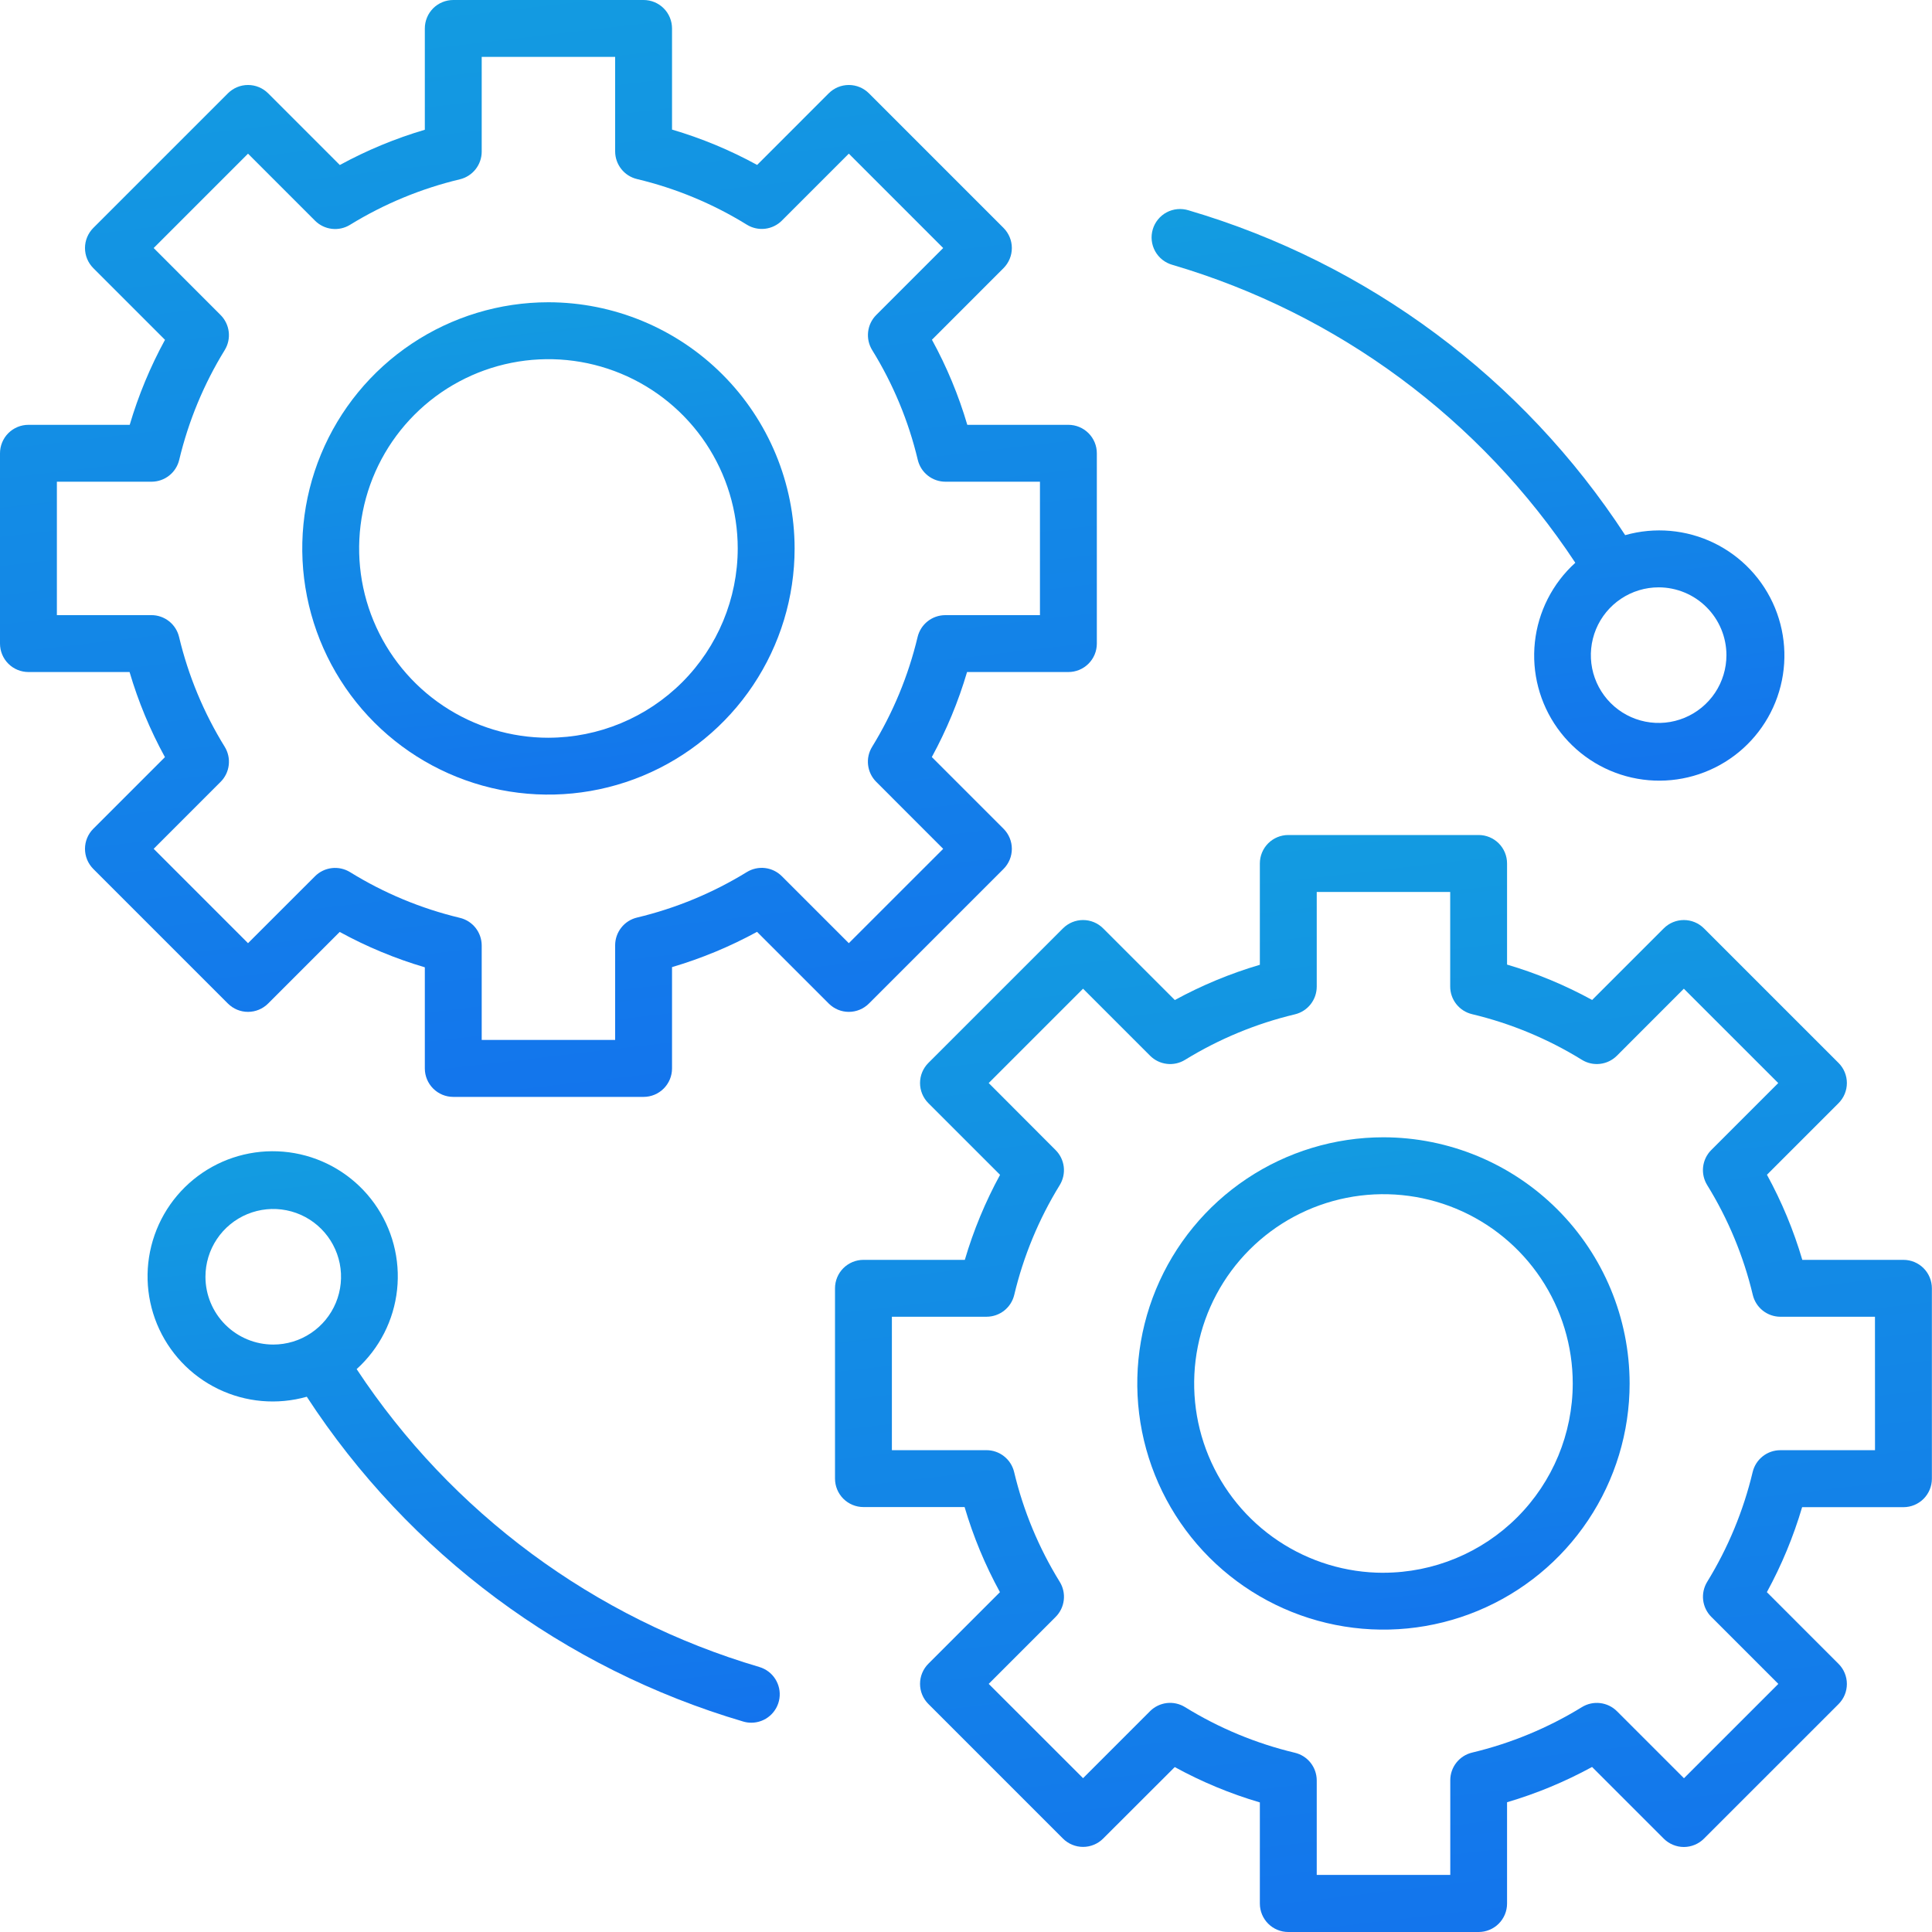 <svg xmlns="http://www.w3.org/2000/svg" width="100" height="100" viewBox="0 0 100 100" fill="none"><path d="M44.976 51.943L51.942 44.977C52.078 44.84 52.187 44.678 52.261 44.499C52.335 44.321 52.373 44.129 52.373 43.936C52.373 43.743 52.335 43.551 52.261 43.373C52.187 43.194 52.078 43.032 51.942 42.896L48.231 39.185C48.993 37.787 49.605 36.312 50.055 34.784H55.3C55.691 34.784 56.065 34.629 56.341 34.353C56.617 34.077 56.772 33.703 56.772 33.312V23.461C56.772 23.071 56.617 22.697 56.341 22.421C56.065 22.145 55.691 21.989 55.3 21.989H50.067C49.617 20.46 49.003 18.983 48.237 17.585L51.942 13.879C52.078 13.742 52.187 13.58 52.261 13.401C52.335 13.223 52.373 13.031 52.373 12.838C52.373 12.645 52.335 12.453 52.261 12.275C52.187 12.096 52.078 11.934 51.942 11.797L44.976 4.83C44.839 4.694 44.677 4.585 44.498 4.511C44.32 4.437 44.129 4.399 43.935 4.399C43.742 4.399 43.551 4.437 43.372 4.511C43.194 4.585 43.031 4.694 42.895 4.83L39.189 8.537C37.791 7.771 36.314 7.157 34.784 6.707V1.472C34.784 1.279 34.746 1.087 34.672 0.909C34.599 0.73 34.49 0.568 34.353 0.431C34.217 0.294 34.054 0.186 33.876 0.112C33.697 0.038 33.506 -0 33.312 2.40609e-07H23.461C23.267 -0 23.076 0.038 22.897 0.112C22.719 0.186 22.556 0.294 22.419 0.431C22.283 0.568 22.174 0.73 22.101 0.909C22.027 1.087 21.989 1.279 21.989 1.472V6.716C20.462 7.167 18.987 7.778 17.589 8.541L13.879 4.83C13.742 4.694 13.58 4.585 13.401 4.511C13.223 4.437 13.031 4.399 12.838 4.399C12.645 4.399 12.453 4.437 12.275 4.511C12.096 4.585 11.934 4.694 11.797 4.83L4.83 11.797C4.694 11.934 4.585 12.096 4.511 12.275C4.437 12.453 4.399 12.645 4.399 12.838C4.399 13.031 4.437 13.223 4.511 13.401C4.585 13.58 4.694 13.742 4.83 13.879L8.54 17.589C7.777 18.987 7.165 20.462 6.714 21.989H1.472C1.279 21.989 1.087 22.027 0.909 22.101C0.73 22.175 0.568 22.284 0.431 22.42C0.294 22.557 0.186 22.719 0.112 22.898C0.038 23.077 -0 23.268 2.40609e-07 23.461V33.312C-0 33.506 0.038 33.697 0.112 33.876C0.186 34.054 0.294 34.217 0.431 34.353C0.568 34.49 0.73 34.599 0.909 34.672C1.087 34.746 1.279 34.784 1.472 34.784H6.706C7.157 36.314 7.77 37.791 8.537 39.189L4.83 42.896C4.694 43.032 4.585 43.194 4.511 43.373C4.437 43.551 4.399 43.743 4.399 43.936C4.399 44.129 4.437 44.321 4.511 44.499C4.585 44.678 4.694 44.84 4.83 44.977L11.796 51.943C12.072 52.219 12.446 52.374 12.836 52.374C13.227 52.374 13.601 52.219 13.877 51.943L17.583 48.237C18.982 49.003 20.459 49.617 21.989 50.068V55.303C21.989 55.693 22.144 56.067 22.42 56.343C22.696 56.62 23.07 56.775 23.461 56.775H33.312C33.703 56.775 34.077 56.62 34.353 56.343C34.629 56.067 34.784 55.693 34.784 55.303V50.058C36.311 49.607 37.786 48.995 39.184 48.232L42.895 51.943C43.171 52.219 43.545 52.374 43.935 52.374C44.325 52.374 44.7 52.219 44.976 51.943ZM40.467 45.352C40.233 45.117 39.927 44.969 39.598 44.93C39.27 44.892 38.938 44.965 38.656 45.138C36.897 46.219 34.978 47.014 32.97 47.493C32.649 47.57 32.362 47.753 32.158 48.013C31.953 48.272 31.841 48.593 31.84 48.923V53.827H24.933V48.936C24.932 48.606 24.82 48.285 24.615 48.025C24.41 47.766 24.123 47.583 23.801 47.507C21.793 47.026 19.875 46.228 18.12 45.142C17.837 44.968 17.505 44.895 17.176 44.933C16.846 44.971 16.54 45.12 16.305 45.354L12.838 48.819L7.954 43.934L11.419 40.468C11.654 40.234 11.802 39.928 11.84 39.598C11.879 39.269 11.805 38.937 11.632 38.655C10.546 36.898 9.748 34.979 9.269 32.97C9.192 32.648 9.01 32.361 8.75 32.156C8.491 31.951 8.17 31.839 7.839 31.839H2.944V24.933H7.847C8.177 24.932 8.498 24.82 8.757 24.615C9.017 24.41 9.199 24.124 9.276 23.803C9.755 21.795 10.55 19.877 11.632 18.119C11.805 17.837 11.878 17.504 11.839 17.175C11.8 16.847 11.652 16.541 11.418 16.306L7.954 12.838L12.838 7.954L16.306 11.423C16.54 11.657 16.846 11.805 17.175 11.844C17.504 11.883 17.836 11.81 18.118 11.636C19.876 10.555 21.795 9.76 23.803 9.281C24.124 9.204 24.41 9.021 24.615 8.762C24.82 8.503 24.932 8.182 24.933 7.852V2.944H31.84V7.838C31.841 8.169 31.953 8.49 32.158 8.749C32.363 9.009 32.65 9.191 32.972 9.268C34.98 9.747 36.9 10.544 38.657 11.63C38.938 11.804 39.271 11.878 39.6 11.84C39.929 11.801 40.236 11.653 40.47 11.418L43.935 7.953L48.819 12.838L45.354 16.304C45.12 16.538 44.972 16.845 44.934 17.174C44.895 17.503 44.969 17.836 45.142 18.118C46.228 19.874 47.026 21.793 47.504 23.802C47.581 24.124 47.763 24.41 48.023 24.616C48.282 24.821 48.603 24.933 48.934 24.933H53.828V31.84H48.925C48.594 31.841 48.273 31.953 48.014 32.158C47.755 32.363 47.572 32.649 47.495 32.971C47.016 34.979 46.221 36.898 45.14 38.656C44.966 38.938 44.893 39.27 44.932 39.598C44.971 39.927 45.119 40.233 45.353 40.467L48.819 43.936L43.935 48.819L40.467 45.352Z" fill="url(#paint0_linear_1681_3676)"></path><path d="M28.387 15.645C25.867 15.645 23.403 16.392 21.308 17.792C19.213 19.192 17.579 21.182 16.615 23.511C15.651 25.839 15.398 28.401 15.89 30.872C16.382 33.344 17.595 35.614 19.377 37.397C21.159 39.178 23.429 40.392 25.901 40.884C28.373 41.375 30.935 41.123 33.263 40.158C35.591 39.194 37.581 37.561 38.981 35.466C40.381 33.37 41.129 30.907 41.129 28.387C41.125 25.009 39.781 21.77 37.392 19.381C35.004 16.992 31.765 15.649 28.387 15.645ZM28.387 38.186C26.449 38.186 24.555 37.612 22.944 36.535C21.332 35.459 20.077 33.928 19.335 32.138C18.593 30.348 18.399 28.378 18.777 26.478C19.155 24.577 20.088 22.831 21.458 21.461C22.828 20.09 24.574 19.157 26.474 18.779C28.375 18.401 30.345 18.595 32.135 19.336C33.925 20.077 35.456 21.333 36.533 22.944C37.609 24.555 38.184 26.449 38.185 28.387C38.182 30.984 37.148 33.475 35.312 35.311C33.475 37.148 30.985 38.181 28.387 38.185V38.186Z" fill="url(#paint1_linear_1681_3676)"></path><path d="M98.522 65.21H93.287C92.837 63.68 92.223 62.204 91.457 60.805L95.163 57.099C95.3 56.962 95.408 56.8 95.482 56.621C95.556 56.443 95.594 56.251 95.594 56.058C95.594 55.865 95.556 55.673 95.482 55.495C95.408 55.316 95.3 55.154 95.163 55.018L88.197 48.053C88.06 47.916 87.898 47.807 87.719 47.733C87.541 47.659 87.349 47.621 87.156 47.621C86.963 47.621 86.771 47.659 86.593 47.733C86.414 47.807 86.252 47.916 86.115 48.053L82.409 51.758C81.011 50.992 79.535 50.378 78.005 49.927V44.692C78.005 44.301 77.85 43.927 77.574 43.651C77.298 43.375 76.924 43.22 76.534 43.22H66.682C66.291 43.22 65.917 43.375 65.641 43.651C65.365 43.927 65.21 44.301 65.21 44.692V49.937C63.682 50.387 62.207 50.999 60.809 51.762L57.099 48.053C56.963 47.916 56.8 47.807 56.622 47.733C56.443 47.659 56.252 47.621 56.059 47.621C55.865 47.621 55.674 47.659 55.496 47.733C55.317 47.807 55.155 47.916 55.018 48.053L48.052 55.018C47.776 55.294 47.621 55.668 47.621 56.058C47.621 56.448 47.776 56.823 48.052 57.099L51.763 60.809C51 62.207 50.389 63.682 49.939 65.21H44.692C44.302 65.21 43.928 65.365 43.651 65.641C43.375 65.917 43.22 66.292 43.22 66.682V76.533C43.22 76.923 43.375 77.298 43.651 77.574C43.928 77.85 44.302 78.005 44.692 78.005H49.927C50.377 79.534 50.991 81.011 51.757 82.41L48.052 86.115C47.776 86.392 47.621 86.766 47.621 87.156C47.621 87.547 47.776 87.921 48.052 88.197L55.018 95.164C55.155 95.301 55.317 95.409 55.496 95.483C55.674 95.557 55.865 95.595 56.059 95.595C56.252 95.595 56.443 95.557 56.622 95.483C56.8 95.409 56.963 95.301 57.099 95.164L60.805 91.463C62.203 92.23 63.68 92.843 65.21 93.293V98.528C65.21 98.722 65.248 98.913 65.322 99.092C65.396 99.27 65.504 99.433 65.641 99.569C65.777 99.706 65.94 99.814 66.118 99.888C66.297 99.962 66.488 100 66.682 100H76.533C76.726 100 76.917 99.962 77.096 99.888C77.275 99.814 77.437 99.706 77.574 99.569C77.71 99.433 77.819 99.27 77.893 99.092C77.967 98.913 78.005 98.722 78.005 98.528V93.284C79.532 92.834 81.007 92.221 82.405 91.458L86.115 95.168C86.252 95.305 86.414 95.413 86.593 95.487C86.771 95.561 86.963 95.6 87.156 95.6C87.349 95.6 87.541 95.561 87.719 95.487C87.898 95.413 88.06 95.305 88.197 95.168L95.163 88.203C95.3 88.066 95.408 87.904 95.482 87.726C95.556 87.547 95.594 87.356 95.594 87.162C95.594 86.969 95.556 86.777 95.482 86.599C95.408 86.42 95.3 86.258 95.163 86.121L91.453 82.41C92.216 81.013 92.827 79.538 93.278 78.011H98.522C98.716 78.011 98.907 77.973 99.086 77.899C99.264 77.825 99.427 77.716 99.563 77.58C99.7 77.443 99.808 77.281 99.882 77.102C99.956 76.924 99.994 76.732 99.994 76.539V66.682C99.994 66.489 99.956 66.297 99.882 66.119C99.808 65.94 99.7 65.778 99.563 65.641C99.427 65.504 99.264 65.396 99.086 65.322C98.907 65.248 98.716 65.21 98.522 65.21ZM97.05 75.062H92.147C91.817 75.062 91.496 75.174 91.237 75.379C90.978 75.584 90.795 75.87 90.718 76.191C90.239 78.199 89.444 80.118 88.363 81.876C88.19 82.158 88.117 82.491 88.155 82.819C88.194 83.148 88.342 83.454 88.576 83.688L92.046 87.158L87.162 92.041L83.693 88.572C83.459 88.339 83.153 88.191 82.824 88.152C82.495 88.113 82.163 88.186 81.881 88.359C80.123 89.44 78.203 90.235 76.195 90.714C75.874 90.791 75.588 90.974 75.383 91.233C75.178 91.492 75.066 91.813 75.066 92.144V97.046H68.154V92.152C68.153 91.821 68.041 91.5 67.836 91.241C67.631 90.981 67.344 90.799 67.022 90.722C65.014 90.243 63.094 89.446 61.337 88.36C61.056 88.186 60.723 88.112 60.394 88.15C60.065 88.189 59.758 88.338 59.524 88.572L56.059 92.038L51.175 87.157L54.64 83.691C54.874 83.456 55.023 83.15 55.061 82.82C55.1 82.491 55.026 82.158 54.852 81.876C53.767 80.12 52.969 78.201 52.491 76.192C52.414 75.87 52.232 75.584 51.972 75.379C51.713 75.173 51.392 75.061 51.061 75.061H46.164V68.154H51.067C51.398 68.153 51.718 68.041 51.978 67.836C52.237 67.631 52.42 67.345 52.497 67.023C52.975 65.016 53.77 63.097 54.852 61.339C55.025 61.057 55.098 60.725 55.06 60.396C55.021 60.067 54.872 59.761 54.638 59.528L51.175 56.058L56.059 51.175L59.527 54.643C59.761 54.878 60.067 55.027 60.396 55.065C60.724 55.104 61.057 55.031 61.338 54.857C63.097 53.776 65.016 52.981 67.024 52.502C67.345 52.425 67.632 52.242 67.836 51.983C68.041 51.723 68.153 51.403 68.154 51.072V46.169H75.062V51.063C75.062 51.394 75.174 51.715 75.379 51.974C75.584 52.233 75.871 52.416 76.193 52.493C78.201 52.972 80.12 53.77 81.877 54.855C82.159 55.03 82.492 55.104 82.821 55.065C83.15 55.027 83.457 54.878 83.691 54.643L87.156 51.175L92.041 56.059L88.575 59.525C88.34 59.759 88.192 60.066 88.153 60.395C88.115 60.724 88.189 61.056 88.363 61.339C89.448 63.095 90.245 65.014 90.724 67.023C90.8 67.345 90.983 67.631 91.242 67.837C91.501 68.042 91.823 68.154 92.153 68.155H97.048L97.05 75.062Z" fill="url(#paint2_linear_1681_3676)"></path><path d="M71.607 58.866C69.087 58.866 66.624 59.613 64.528 61.013C62.433 62.413 60.8 64.403 59.835 66.731C58.871 69.06 58.619 71.622 59.11 74.093C59.602 76.565 60.816 78.835 62.597 80.617C64.379 82.399 66.65 83.613 69.121 84.104C71.593 84.596 74.155 84.344 76.483 83.379C78.811 82.415 80.802 80.782 82.201 78.686C83.602 76.591 84.349 74.127 84.349 71.607C84.345 68.229 83.001 64.991 80.613 62.602C78.224 60.213 74.985 58.87 71.607 58.866ZM71.607 81.407C69.669 81.407 67.775 80.832 66.164 79.756C64.552 78.679 63.297 77.149 62.555 75.359C61.813 73.568 61.62 71.598 61.998 69.698C62.376 67.797 63.309 66.051 64.679 64.681C66.049 63.311 67.795 62.377 69.696 61.999C71.596 61.621 73.566 61.816 75.357 62.557C77.147 63.299 78.677 64.554 79.754 66.166C80.83 67.777 81.405 69.671 81.405 71.609C81.402 74.207 80.368 76.697 78.532 78.533C76.695 80.37 74.205 81.402 71.607 81.405V81.407Z" fill="url(#paint3_linear_1681_3676)"></path><path d="M60.688 13.71C69.24 16.227 76.626 21.689 81.538 29.129C80.36 30.195 79.615 31.658 79.445 33.237C79.275 34.817 79.692 36.405 80.616 37.697C81.54 38.99 82.908 39.898 84.458 40.248C86.008 40.598 87.632 40.365 89.022 39.596C90.412 38.826 91.471 37.571 91.996 36.072C92.522 34.572 92.478 32.932 91.872 31.462C91.267 29.993 90.142 28.798 88.713 28.104C87.283 27.41 85.648 27.266 84.119 27.699C78.828 19.584 70.814 13.622 61.52 10.886C61.333 10.828 61.137 10.807 60.942 10.825C60.747 10.843 60.558 10.899 60.385 10.991C60.213 11.083 60.06 11.209 59.937 11.361C59.813 11.512 59.721 11.687 59.666 11.875C59.611 12.062 59.593 12.259 59.615 12.454C59.637 12.648 59.697 12.836 59.792 13.007C59.888 13.178 60.016 13.328 60.17 13.449C60.324 13.569 60.499 13.658 60.688 13.71ZM89.36 33.91C89.36 34.605 89.154 35.283 88.769 35.86C88.383 36.437 87.835 36.887 87.194 37.152C86.553 37.418 85.847 37.487 85.167 37.352C84.486 37.217 83.861 36.883 83.37 36.392C82.879 35.901 82.545 35.276 82.409 34.595C82.274 33.914 82.344 33.209 82.609 32.568C82.875 31.926 83.325 31.378 83.902 30.993C84.479 30.607 85.157 30.401 85.851 30.401C86.781 30.402 87.674 30.772 88.331 31.43C88.989 32.088 89.359 32.98 89.36 33.91Z" fill="url(#paint4_linear_1681_3676)"></path><path d="M39.306 86.284C30.756 83.766 23.371 78.304 18.46 70.865C19.638 69.799 20.383 68.337 20.553 66.757C20.723 65.177 20.306 63.589 19.382 62.297C18.458 61.004 17.09 60.096 15.54 59.746C13.991 59.397 12.366 59.629 10.976 60.398C9.586 61.169 8.527 62.423 8.002 63.922C7.476 65.422 7.521 67.062 8.126 68.532C8.732 70.001 9.856 71.196 11.286 71.89C12.715 72.584 14.35 72.728 15.879 72.295C21.17 80.41 29.181 86.371 38.474 89.108C38.609 89.148 38.749 89.168 38.89 89.167C39.244 89.167 39.585 89.039 39.852 88.807C40.119 88.575 40.294 88.255 40.344 87.905C40.395 87.555 40.317 87.199 40.126 86.901C39.936 86.603 39.644 86.385 39.305 86.284H39.306ZM10.634 66.084C10.634 65.39 10.84 64.711 11.226 64.135C11.612 63.558 12.16 63.108 12.801 62.843C13.443 62.578 14.148 62.508 14.829 62.644C15.509 62.779 16.134 63.114 16.625 63.605C17.115 64.096 17.449 64.721 17.585 65.401C17.72 66.082 17.65 66.787 17.385 67.428C17.119 68.07 16.669 68.618 16.092 69.003C15.515 69.389 14.837 69.594 14.143 69.594C13.212 69.594 12.32 69.223 11.662 68.565C11.004 67.907 10.634 67.014 10.634 66.084Z" fill="url(#paint5_linear_1681_3676)"></path><defs><linearGradient id="paint0_linear_1681_3676" x1="-188.38" y1="-17.38" x2="-170.912" y2="131.691" gradientUnits="userSpaceOnUse"><stop stop-color="#13B7D8"></stop><stop offset="1" stop-color="#1353F7"></stop></linearGradient><linearGradient id="paint1_linear_1681_3676" x1="-68.913" y1="7.844" x2="-61.073" y2="74.755" gradientUnits="userSpaceOnUse"><stop stop-color="#13B7D8"></stop><stop offset="1" stop-color="#1353F7"></stop></linearGradient><linearGradient id="paint2_linear_1681_3676" x1="-145.165" y1="25.838" x2="-127.694" y2="174.924" gradientUnits="userSpaceOnUse"><stop stop-color="#13B7D8"></stop><stop offset="1" stop-color="#1353F7"></stop></linearGradient><linearGradient id="paint3_linear_1681_3676" x1="-25.693" y1="51.065" x2="-17.853" y2="117.976" gradientUnits="userSpaceOnUse"><stop stop-color="#13B7D8"></stop><stop offset="1" stop-color="#1353F7"></stop></linearGradient><linearGradient id="paint4_linear_1681_3676" x1="-49.081" y1="1.761" x2="-40.837" y2="79.644" gradientUnits="userSpaceOnUse"><stop stop-color="#13B7D8"></stop><stop offset="1" stop-color="#1353F7"></stop></linearGradient><linearGradient id="paint5_linear_1681_3676" x1="-100.939" y1="50.532" x2="-92.691" y2="128.393" gradientUnits="userSpaceOnUse"><stop stop-color="#13B7D8"></stop><stop offset="1" stop-color="#1353F7"></stop></linearGradient></defs></svg>